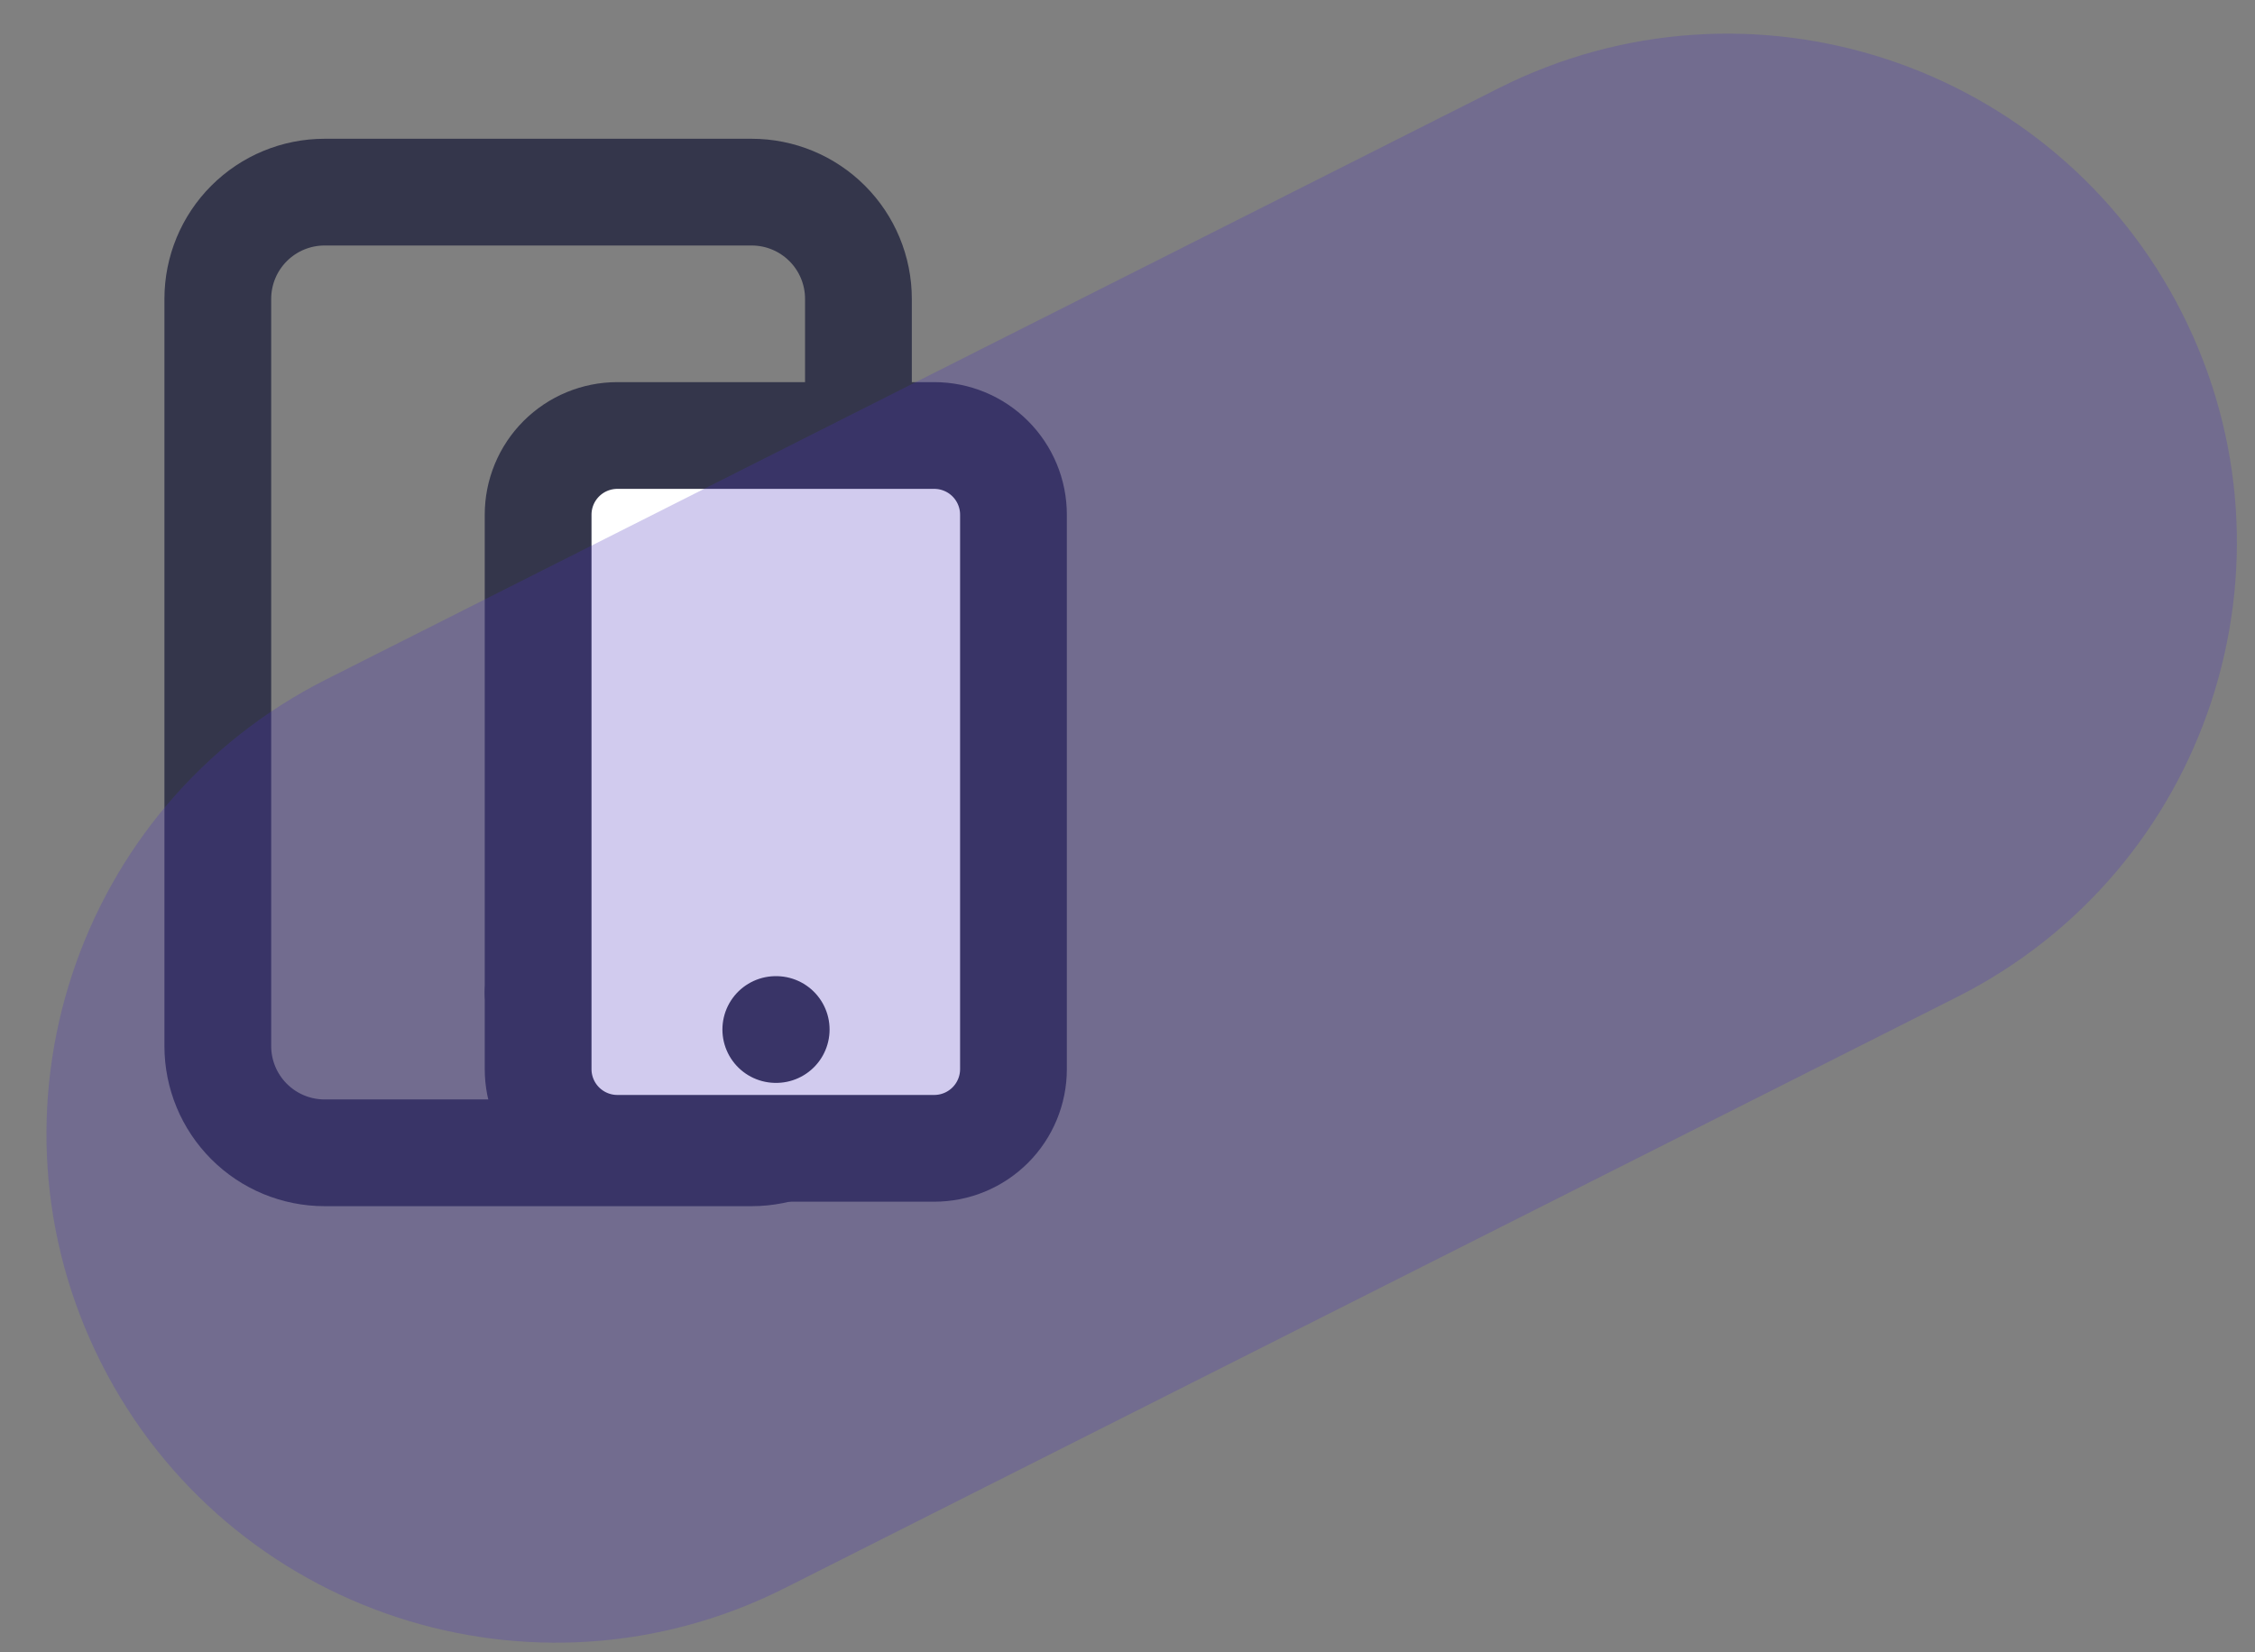 <svg width="176" height="129" viewBox="0 0 176 129" fill="none" xmlns="http://www.w3.org/2000/svg">
<rect x="0" y="0" width="176" height="129" fill="#808080" stroke="none"/>
<path d="M42 77.5H42.042H42ZM25.333 90H58.667C60.877 90 62.996 89.122 64.559 87.559C66.122 85.996 67 83.877 67 81.667V23.333C67 21.123 66.122 19.004 64.559 17.441C62.996 15.878 60.877 15 58.667 15H25.333C23.123 15 21.004 15.878 19.441 17.441C17.878 19.004 17 21.123 17 23.333V81.667C17 83.877 17.878 85.996 19.441 87.559C21.004 89.122 23.123 90 25.333 90Z" stroke="#34364B" stroke-width="8.333" stroke-linecap="round" stroke-linejoin="round"/>
<path d="M60.55 80.375H60.581H60.55ZM48.183 89.65H72.916C74.556 89.65 76.129 88.998 77.289 87.838C78.448 86.679 79.1 85.106 79.1 83.466V40.183C79.1 38.543 78.448 36.971 77.289 35.811C76.129 34.651 74.556 34 72.916 34L48.183 34C46.543 34 44.971 34.651 43.811 35.811C42.651 36.971 42 38.543 42 40.183L42 83.466C42 85.106 42.651 86.679 43.811 87.838C44.971 88.998 46.543 89.65 48.183 89.65Z" fill="white" stroke="#34364B" stroke-width="8.333" stroke-linecap="round" stroke-linejoin="round"/>
<g style="mix-blend-mode:multiply" opacity="0.25">
<path d="M7.892 106.4C-1.989 86.808 5.882 62.916 25.473 53.035L116.957 6.892C136.548 -2.989 160.44 4.882 170.322 24.473V24.473C180.203 44.065 172.332 67.957 152.741 77.838L61.257 123.981C41.666 133.862 17.773 125.991 7.892 106.4V106.4Z" fill="#4831BB"/>
</g>
</svg>
